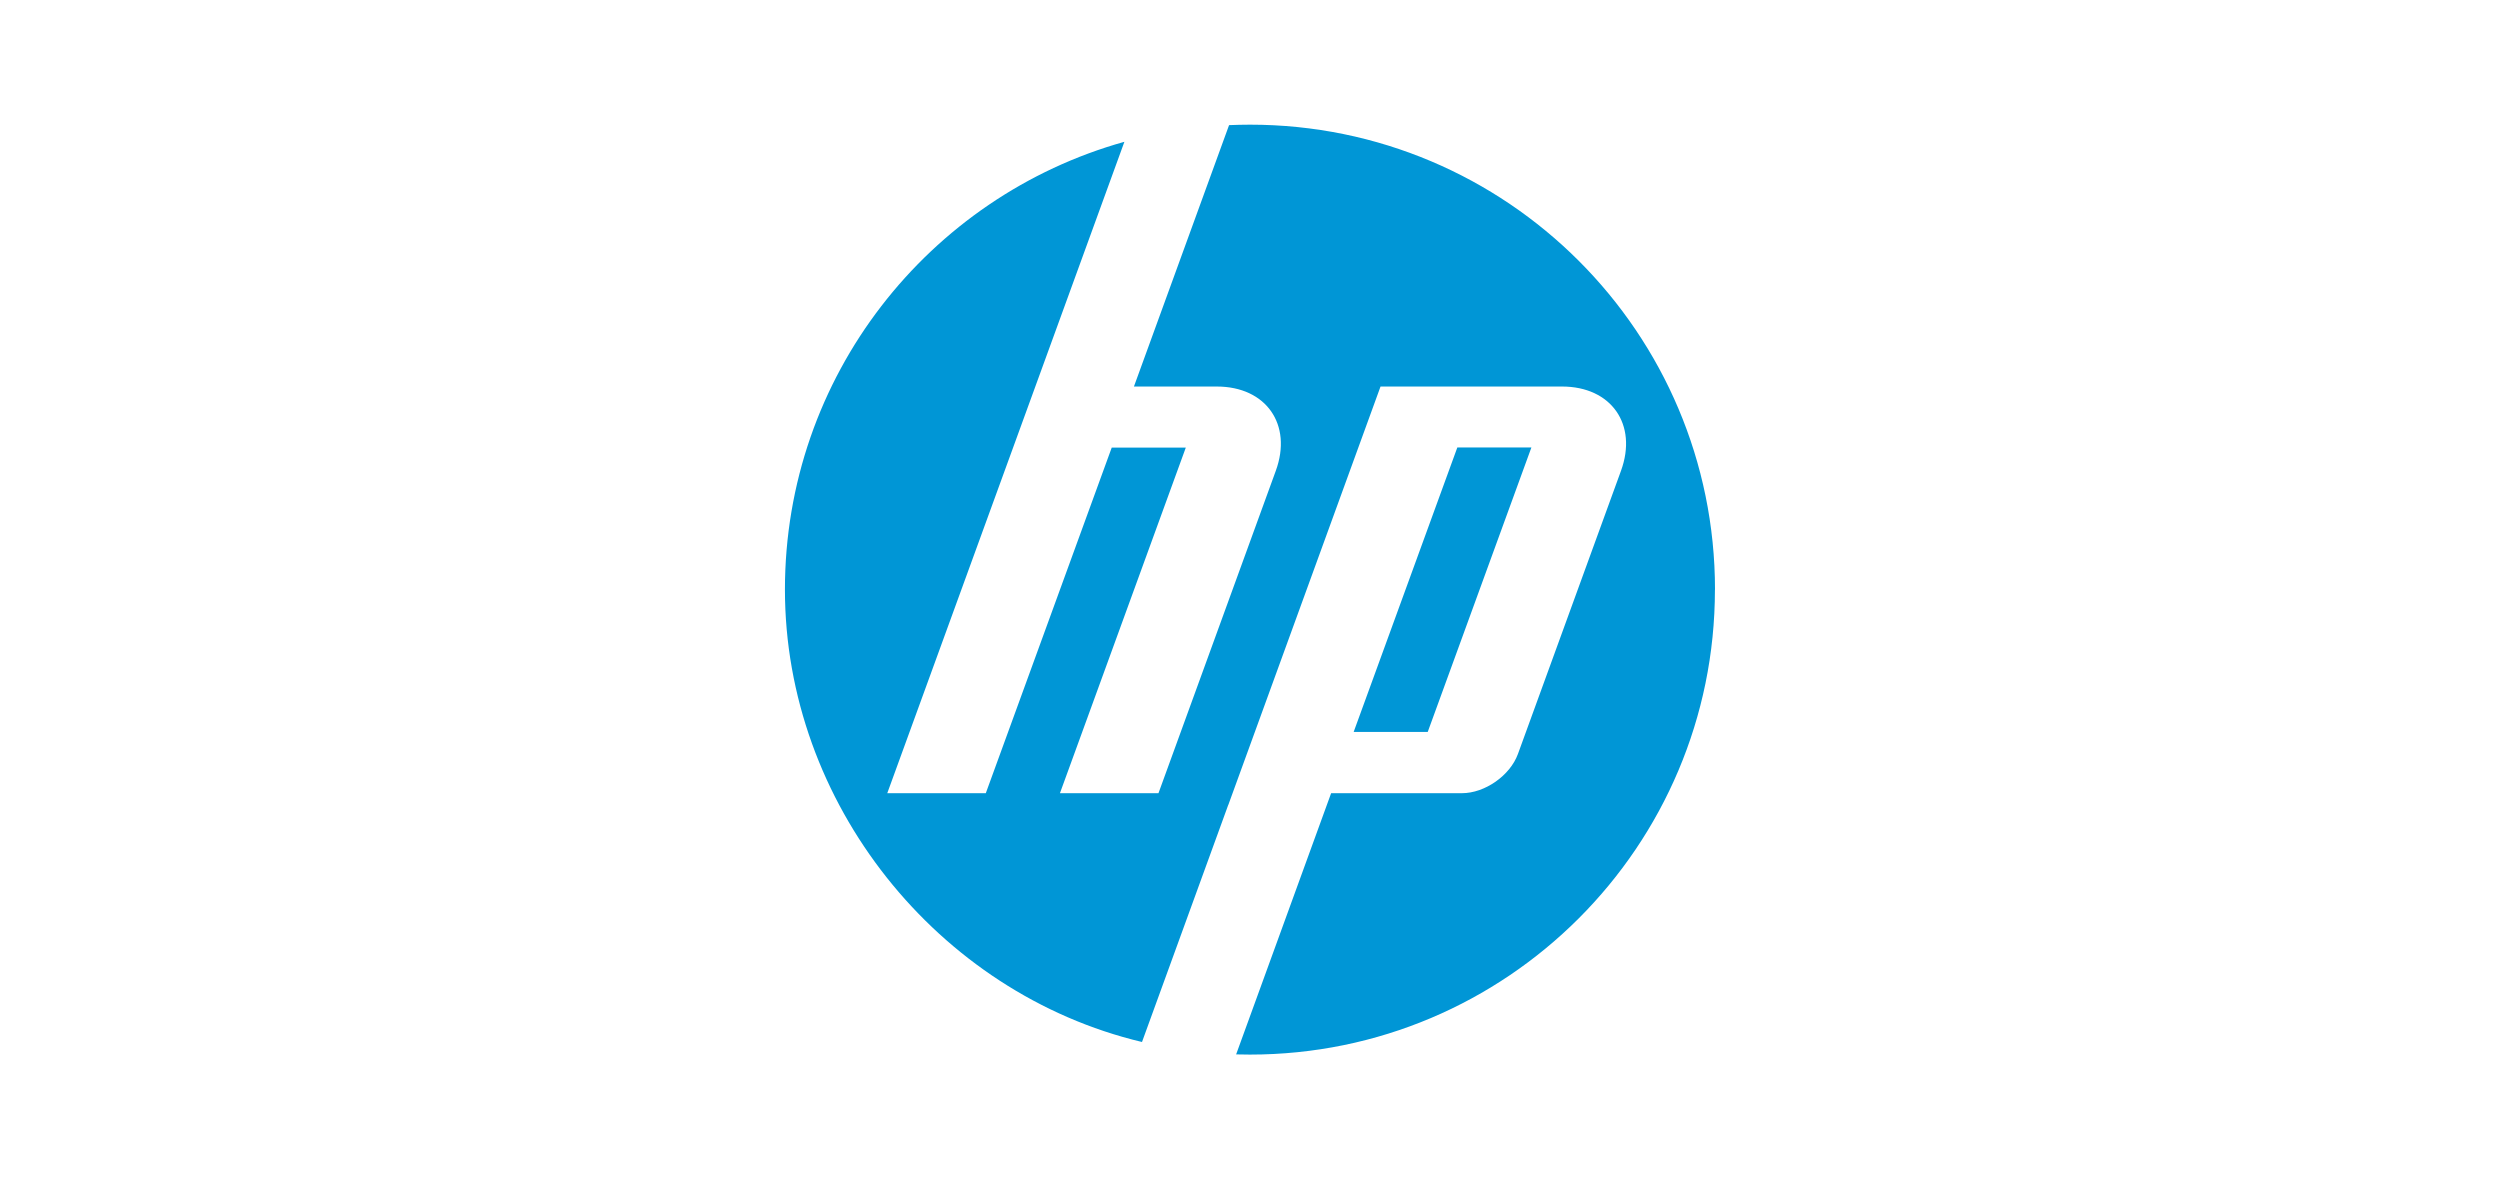 <?xml version="1.0" encoding="UTF-8"?><svg id="a" xmlns="http://www.w3.org/2000/svg" viewBox="0 0 375 176.67"><defs><style>.b{fill:#0096d6;}</style></defs><path class="b" d="M257.25,88.45c0-38.52-31.23-69.75-69.75-69.75-1.05,0-2.1.03-3.14.07l-14.27,39.21h12.43c7.39,0,11.38,5.69,8.85,12.64l-17.6,48.36h-14.78s18.88-51.84,18.88-51.84h-11.11l-18.89,51.84h-14.78l22.21-61h0l13.36-36.71c-29.37,8.21-50.92,35.18-50.92,67.17s22.85,60.55,53.56,67.86l12.94-35.57h.01l22.83-62.75h27.22c7.4,0,11.38,5.69,8.85,12.64l-15.46,42.48c-1.18,3.24-4.96,5.88-8.4,5.88h-19.62l-14.25,39.18c.69.02,1.38.03,2.07.03,38.52,0,69.75-31.23,69.75-69.75"/><path class="b" d="M229.71,67.12h-11.11l-15.55,42.67h11.11l15.55-42.67Z"/></svg>
